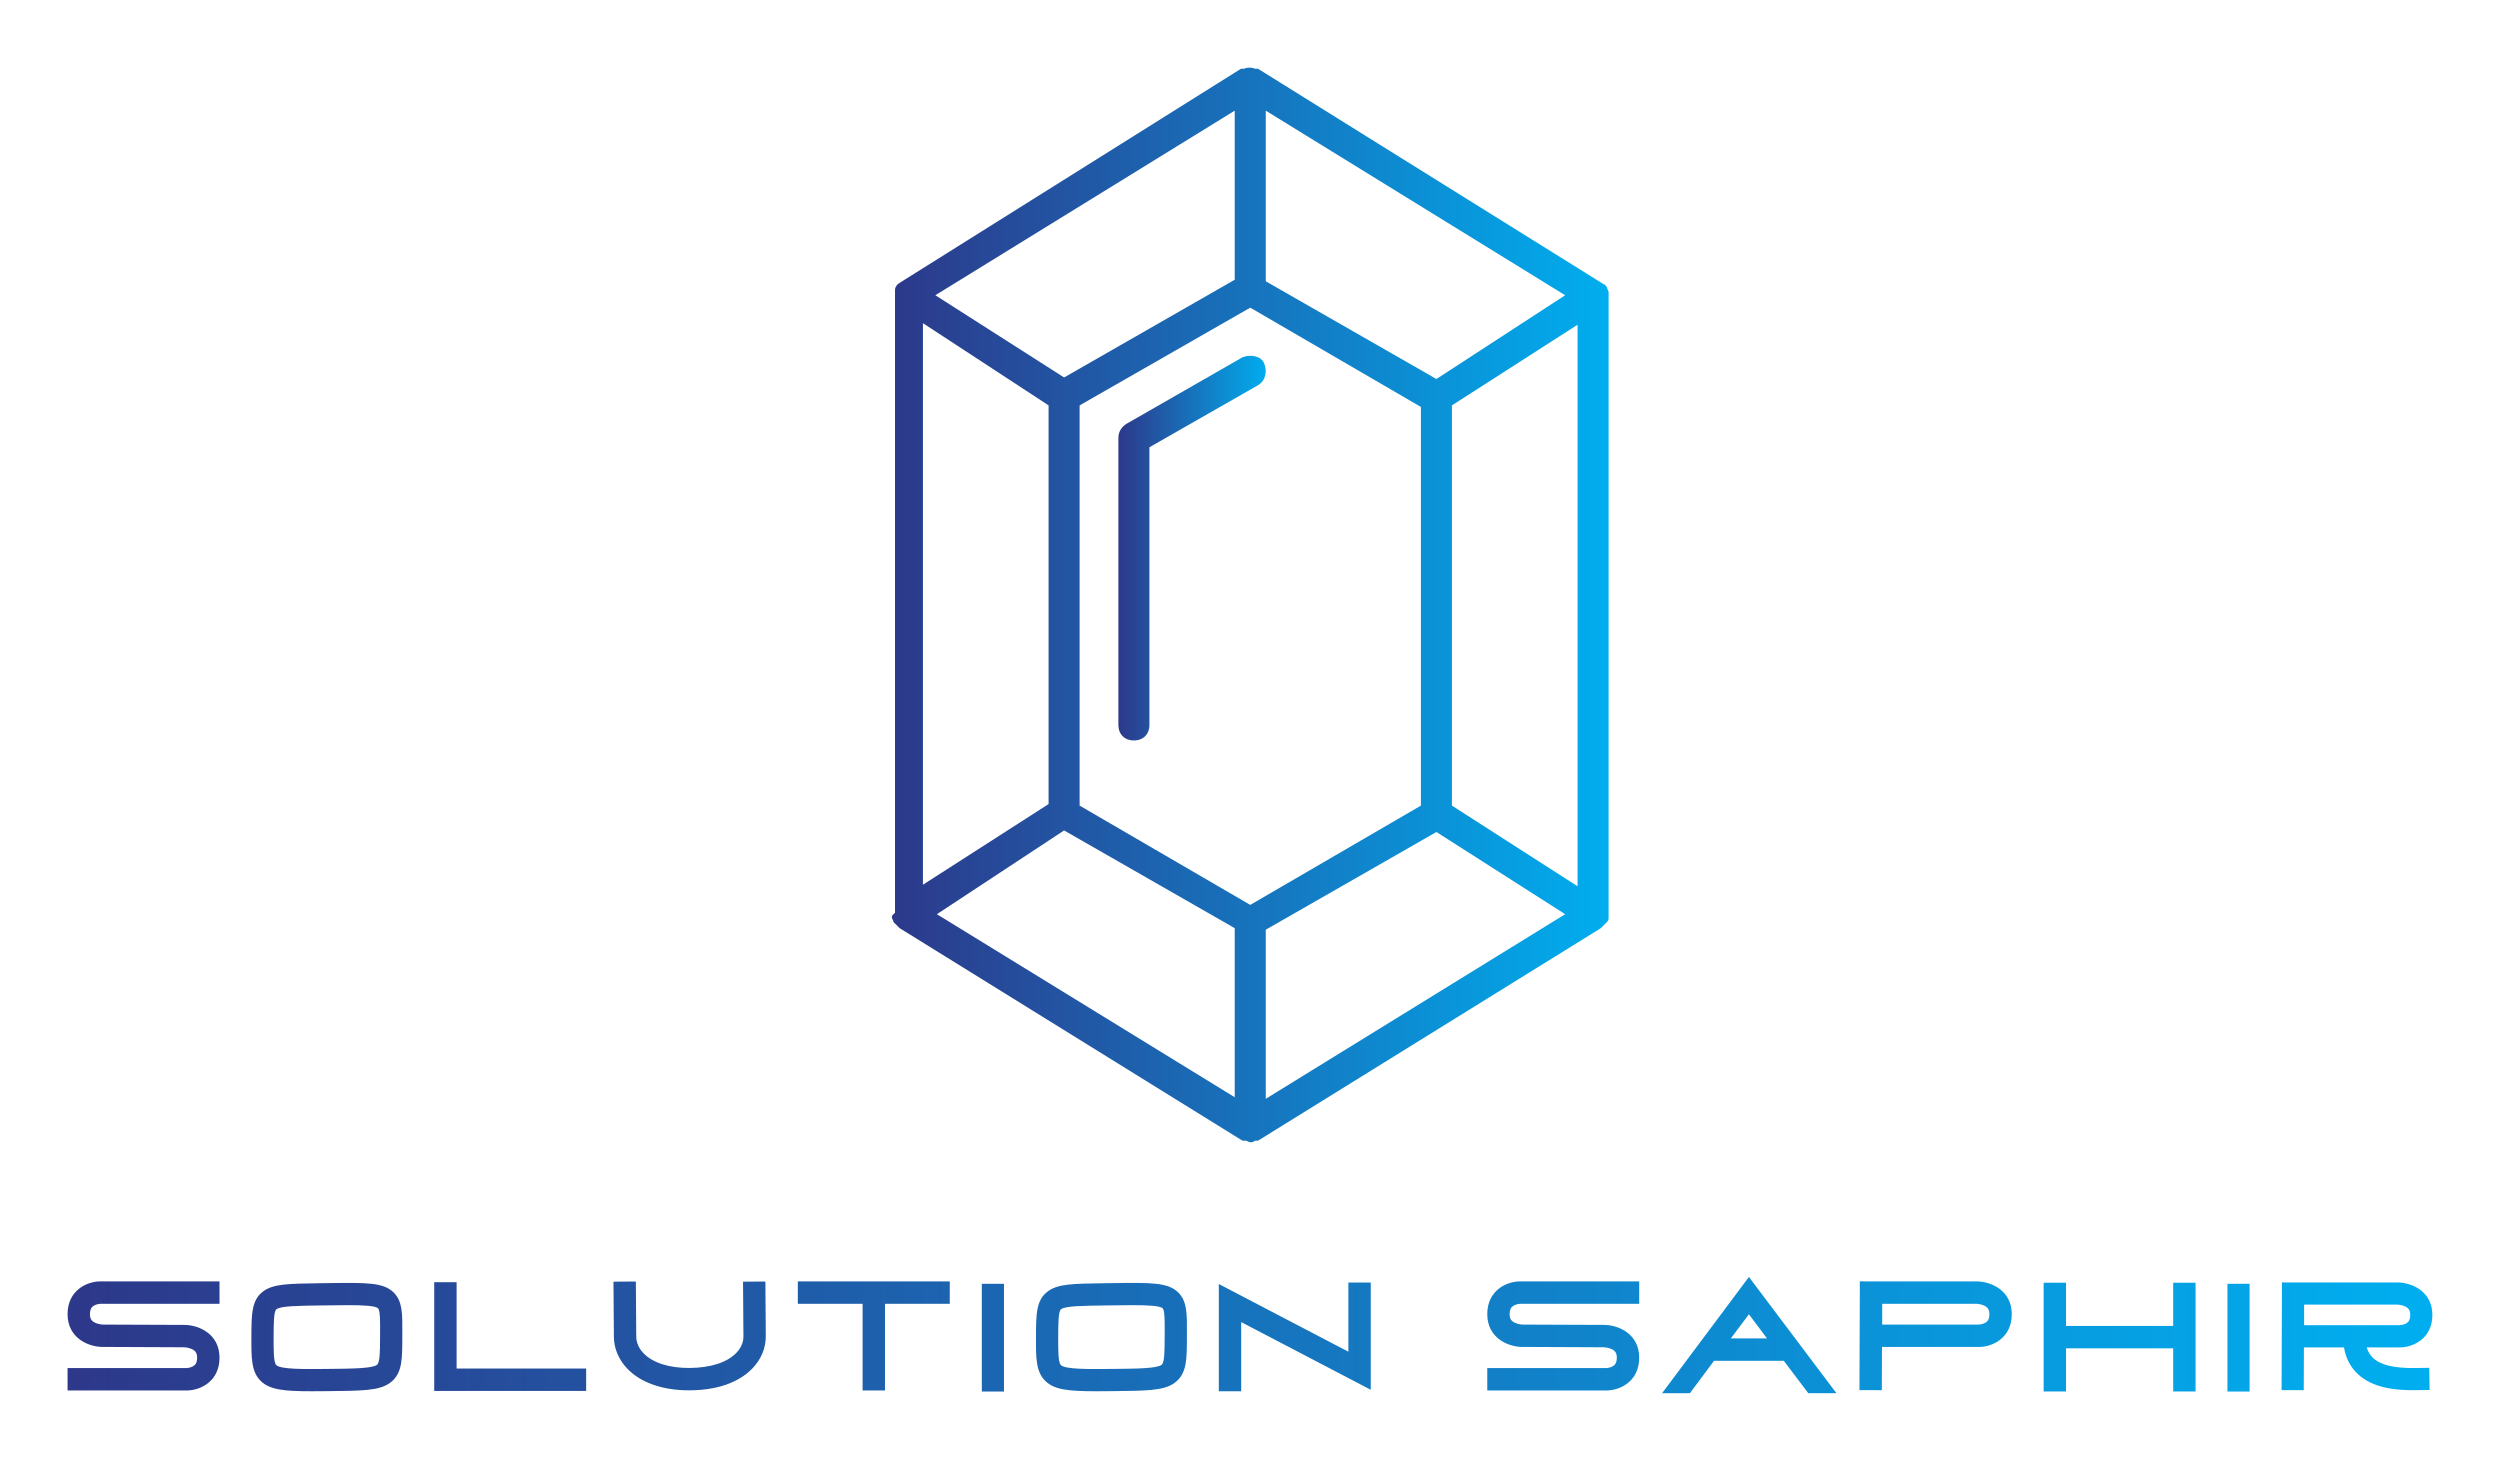 
        <svg xmlns="http://www.w3.org/2000/svg" xmlns:xlink="http://www.w3.org/1999/xlink" version="1.1" width="3171.429" 
        height="1853.14" viewBox="0 0 3171.429 1853.14">
			
			<g transform="scale(8.571) translate(10, 10)">
				<defs id="SvgjsDefs12323"><linearGradient id="SvgjsLinearGradient12328"><stop id="SvgjsStop12329" stop-color="#2d388a" offset="0"></stop><stop id="SvgjsStop12330" stop-color="#00aeef" offset="1"></stop></linearGradient><linearGradient id="SvgjsLinearGradient12331"><stop id="SvgjsStop12332" stop-color="#2d388a" offset="0"></stop><stop id="SvgjsStop12333" stop-color="#00aeef" offset="1"></stop></linearGradient></defs><g id="SvgjsG12324" featureKey="1p4tPl-0" transform="matrix(2.296,0,0,2.296,58.869,-36.559)" fill="url(#SvgjsLinearGradient12328)"><path xmlns="http://www.w3.org/2000/svg" d="M27.5,70.7c0,0.1,0.1,0.2,0.1,0.3c0,0,0,0,0,0c0,0,0,0,0.1,0.1c0,0,0.1,0.1,0.1,0.1c0,0,0.1,0.1,0.1,0.1c0,0,0,0,0.1,0.1  l22.1,13.7c0,0,0.1,0,0.1,0c0,0,0.1,0,0.1,0c0.1,0,0.2,0.1,0.3,0.1s0.2,0,0.3-0.1c0,0,0.1,0,0.1,0c0,0,0.1,0,0.1,0l22.1-13.7  c0,0,0,0,0.1-0.1c0,0,0.1-0.1,0.1-0.1c0,0,0.1-0.1,0.1-0.1c0,0,0,0,0.1-0.1c0,0,0,0,0,0c0.1-0.1,0.1-0.2,0.1-0.3c0,0,0-0.1,0-0.1  c0,0,0-0.1,0-0.1V30.6c0,0,0-0.1,0-0.1c0,0,0-0.1,0-0.1c0-0.1-0.1-0.2-0.1-0.3c0,0,0,0,0,0c0,0,0,0,0,0c-0.1-0.1-0.1-0.2-0.2-0.2  c0,0,0,0,0,0c0,0,0,0,0,0L51.1,16c0,0-0.1,0-0.1,0c0,0-0.1,0-0.1,0c-0.2-0.1-0.5-0.1-0.7,0c0,0-0.1,0-0.1,0c0,0-0.1,0-0.1,0L28,29.8  c0,0,0,0,0,0c0,0,0,0,0,0c-0.1,0.1-0.2,0.1-0.2,0.2c0,0,0,0,0,0c0,0,0,0,0,0c-0.1,0.1-0.1,0.2-0.1,0.3c0,0,0,0.1,0,0.1  c0,0,0,0.1,0,0.1v39.9C27.5,70.6,27.5,70.6,27.5,70.7C27.5,70.7,27.5,70.7,27.5,70.7z M71.7,68.7l-8.1-5.2V37.7l8.1-5.2V68.7z   M38.6,65.1l11,6.3v10.9L30.4,70.5L38.6,65.1z M50.6,31.4l11,6.4v25.7l-11,6.4l-11-6.4V37.7L50.6,31.4z M51.6,71.5l11-6.3l8.3,5.3  L51.6,82.4V71.5z M62.6,36l-11-6.3V18.7l19.3,11.9L62.6,36z M49.6,29.6l-11,6.3l-8.3-5.3l19.3-11.9V29.6z M37.6,37.7v25.7l-8.1,5.2  V32.4L37.6,37.7z"></path><path xmlns="http://www.w3.org/2000/svg" d="M43.1,59.3c0.6,0,1-0.4,1-1V40.4l7-4c0.5-0.3,0.6-0.9,0.4-1.4s-0.9-0.6-1.4-0.4l-7.5,4.3c-0.3,0.2-0.5,0.5-0.5,0.9v18.5  C42.1,58.9,42.5,59.3,43.1,59.3z"></path></g><g id="SvgjsG12325" featureKey="dYASrj-0" transform="matrix(1.411,0,0,1.411,-2.354,167.697)" fill="url(#SvgjsLinearGradient12331)"><path d="M4.458 11.005 c-0.218 0.121 -0.441 0.323 -0.441 0.91 c0 0.457 0.148 0.707 0.527 0.891 c0.384 0.186 0.812 0.2 0.834 0.2 l8.533 0.033 c1.483 0 3.696 0.916 3.696 3.439 s-2.056 3.439 -3.439 3.439 l-12.499 0 l0 -2.348 l12.488 0 c0.102 -0.004 0.408 -0.042 0.66 -0.182 c0.218 -0.121 0.441 -0.323 0.441 -0.91 c0 -0.457 -0.148 -0.707 -0.527 -0.891 c-0.383 -0.185 -0.81 -0.199 -0.834 -0.2 l-8.528 -0.038 l0 0.005 c-1.488 0 -3.7 -0.916 -3.7 -3.439 s2.056 -3.439 3.439 -3.439 l12.499 0 l0 2.348 l-12.488 0 c-0.102 0.004 -0.408 0.042 -0.66 0.182 z M35.885 9.649 c0.918 0.91 0.91 2.226 0.899 4.218 c-0.001 0.148 -0.002 0.302 -0.002 0.461 c-0.004 1.182 -0.008 2.037 -0.132 2.757 c-0.106 0.614 -0.35 1.5 -1.244 2.095 c-1.132 0.755 -2.823 0.772 -6.528 0.809 c-0.579 0.006 -1.112 0.01 -1.605 0.01 c-2.935 0 -4.411 -0.155 -5.354 -1.092 c-0.982 -0.976 -0.976 -2.413 -0.968 -4.588 c0.009 -2.427 0.015 -3.892 1.245 -4.801 c1.061 -0.784 2.603 -0.805 5.98 -0.851 l0.674 -0.009 c4.209 -0.06 5.951 -0.085 7.035 0.99 z M34.451 13.854 c0.007 -1.145 0.013 -2.329 -0.209 -2.549 c-0.276 -0.273 -1.512 -0.336 -3.158 -0.336 c-0.677 0 -1.424 0.011 -2.202 0.022 l-0.676 0.009 c-2.419 0.032 -4.167 0.056 -4.625 0.394 c-0.289 0.213 -0.293 1.474 -0.299 2.935 c-0.005 1.356 -0.01 2.637 0.28 2.925 c0.455 0.453 2.914 0.428 5.291 0.404 c2.73 -0.027 4.703 -0.047 5.258 -0.417 c0.327 -0.218 0.331 -1.352 0.337 -2.921 c0.001 -0.161 0.001 -0.316 0.002 -0.466 z M42.477 17.619 l13.59 0 l0 2.348 l-15.938 0 l0 -11.407 l2.348 0 l0 9.06 z M74.867 8.487 l0.042 5.7 c0.017 1.261 -0.492 2.486 -1.433 3.448 c-0.998 1.02 -2.941 2.242 -6.527 2.268 c-0.035 0 -0.07 0 -0.104 0 c-2.715 0 -4.982 -0.78 -6.393 -2.201 c-0.97 -0.977 -1.495 -2.222 -1.48 -3.506 l-0.042 -5.692 l2.348 -0.017 l0.042 5.717 l-0 0.013 c-0.01 0.662 0.267 1.296 0.799 1.832 c0.98 0.987 2.689 1.522 4.814 1.507 c2.168 -0.016 3.896 -0.571 4.866 -1.563 c0.509 -0.52 0.773 -1.135 0.764 -1.776 l0 -0.008 l-0.042 -5.704 z M78.269 8.475 l15.938 0 l0 2.348 l-6.795 0 l0 9.093 l-2.348 0 l0 -9.093 l-6.795 0 l0 -2.348 z M99.894 20.025 l-2.325 0 l0 -11.295 l2.325 0 l0 11.295 z M118.185 9.649 c0.918 0.91 0.91 2.226 0.899 4.218 c-0.001 0.148 -0.002 0.302 -0.002 0.461 c-0.004 1.182 -0.008 2.037 -0.132 2.757 c-0.106 0.614 -0.35 1.5 -1.244 2.095 c-1.132 0.755 -2.823 0.772 -6.528 0.809 c-0.579 0.006 -1.112 0.01 -1.605 0.01 c-2.935 0 -4.411 -0.155 -5.354 -1.092 c-0.982 -0.976 -0.976 -2.413 -0.968 -4.588 c0.009 -2.427 0.015 -3.892 1.245 -4.801 c1.061 -0.784 2.603 -0.805 5.98 -0.851 l0.674 -0.009 c4.209 -0.06 5.951 -0.085 7.035 0.99 z M116.751 13.854 c0.007 -1.145 0.013 -2.329 -0.209 -2.549 c-0.276 -0.273 -1.512 -0.336 -3.158 -0.336 c-0.677 0 -1.424 0.011 -2.202 0.022 l-0.676 0.009 c-2.419 0.032 -4.167 0.056 -4.625 0.394 c-0.289 0.213 -0.293 1.474 -0.299 2.935 c-0.005 1.356 -0.01 2.637 0.28 2.925 c0.455 0.453 2.914 0.428 5.291 0.404 c2.73 -0.027 4.703 -0.047 5.258 -0.417 c0.327 -0.218 0.331 -1.352 0.337 -2.921 c0.001 -0.161 0.001 -0.316 0.002 -0.466 z M136.019 8.593 l2.348 0 l0 11.25 l-13.59 -7.098 l0 7.256 l-2.348 0 l0 -11.25 l13.59 7.098 l0 -7.256 z M153.378 11.005 c-0.218 0.121 -0.441 0.323 -0.441 0.91 c0 0.457 0.148 0.707 0.527 0.891 c0.384 0.186 0.812 0.2 0.834 0.2 l8.533 0.033 c1.483 0 3.696 0.916 3.696 3.439 s-2.056 3.439 -3.439 3.439 l-12.499 0 l0 -2.348 l12.488 0 c0.102 -0.004 0.408 -0.042 0.66 -0.182 c0.218 -0.121 0.441 -0.323 0.441 -0.91 c0 -0.457 -0.148 -0.707 -0.527 -0.891 c-0.383 -0.185 -0.81 -0.199 -0.834 -0.2 l-8.528 -0.038 l0 0.005 c-1.488 0 -3.7 -0.916 -3.7 -3.439 s2.056 -3.439 3.439 -3.439 l12.499 0 l0 2.348 l-12.488 0 c-0.102 0.004 -0.408 0.042 -0.66 0.182 z M178.035 8.011 l9.177 12.19 l-2.951 0 l-2.566 -3.397 l-7.32 0 l-2.529 3.397 l-2.918 0 z M176.136 14.456 l3.798 0 l-1.899 -2.532 z M201.904 8.475 c1.487 0 3.7 0.916 3.7 3.439 s-2.056 3.439 -3.439 3.439 l-10.172 0 l-0.017 4.534 l-2.348 -0.009 l0.038 -10.227 l0 -1.176 l0.004 0 l0 -0.004 l1.174 0.004 l11.059 0 z M202.816 12.824 c0.218 -0.121 0.441 -0.323 0.441 -0.91 c0 -0.472 -0.16 -0.727 -0.569 -0.911 c-0.372 -0.167 -0.779 -0.18 -0.783 -0.18 l-9.889 0 l0 2.182 l10.141 0 c0.102 -0.004 0.408 -0.042 0.66 -0.182 z M222.539 8.617 l2.348 0 l0 11.407 l-2.348 0 l0 -4.53 l-11.242 0 l0 4.53 l-2.348 0 l0 -11.407 l2.348 0 l0 4.53 l11.242 0 l0 -4.53 z M230.554 20.025 l-2.325 0 l0 -11.295 l2.325 0 l0 11.295 z M248.237 17.557 l1.162 -0.017 l0.035 2.324 l-1.162 0.017 c-0.181 0.003 -0.385 0.006 -0.609 0.006 c-1.614 0 -4.203 -0.16 -5.838 -1.771 c-0.728 -0.717 -1.187 -1.629 -1.37 -2.72 l-4.205 0 l-0.017 4.49 l-2.325 -0.009 l0.037 -10.127 l0 -1.163 l0.004 0 l0 -0.004 l1.161 0.004 l10.951 0 c1.473 0 3.664 0.907 3.664 3.405 c0 2.498 -2.036 3.405 -3.405 3.405 l-3.483 0 c0.125 0.425 0.328 0.779 0.617 1.064 c1.169 1.151 3.608 1.115 4.78 1.097 z M236.271 13.071 l10.041 -0 c0.101 -0.004 0.404 -0.042 0.654 -0.18 c0.216 -0.12 0.437 -0.32 0.437 -0.901 c0 -0.467 -0.158 -0.72 -0.564 -0.902 c-0.369 -0.165 -0.772 -0.179 -0.775 -0.179 l-9.792 0 l0 2.161 z"></path></g>
			</g>
		</svg>
	
